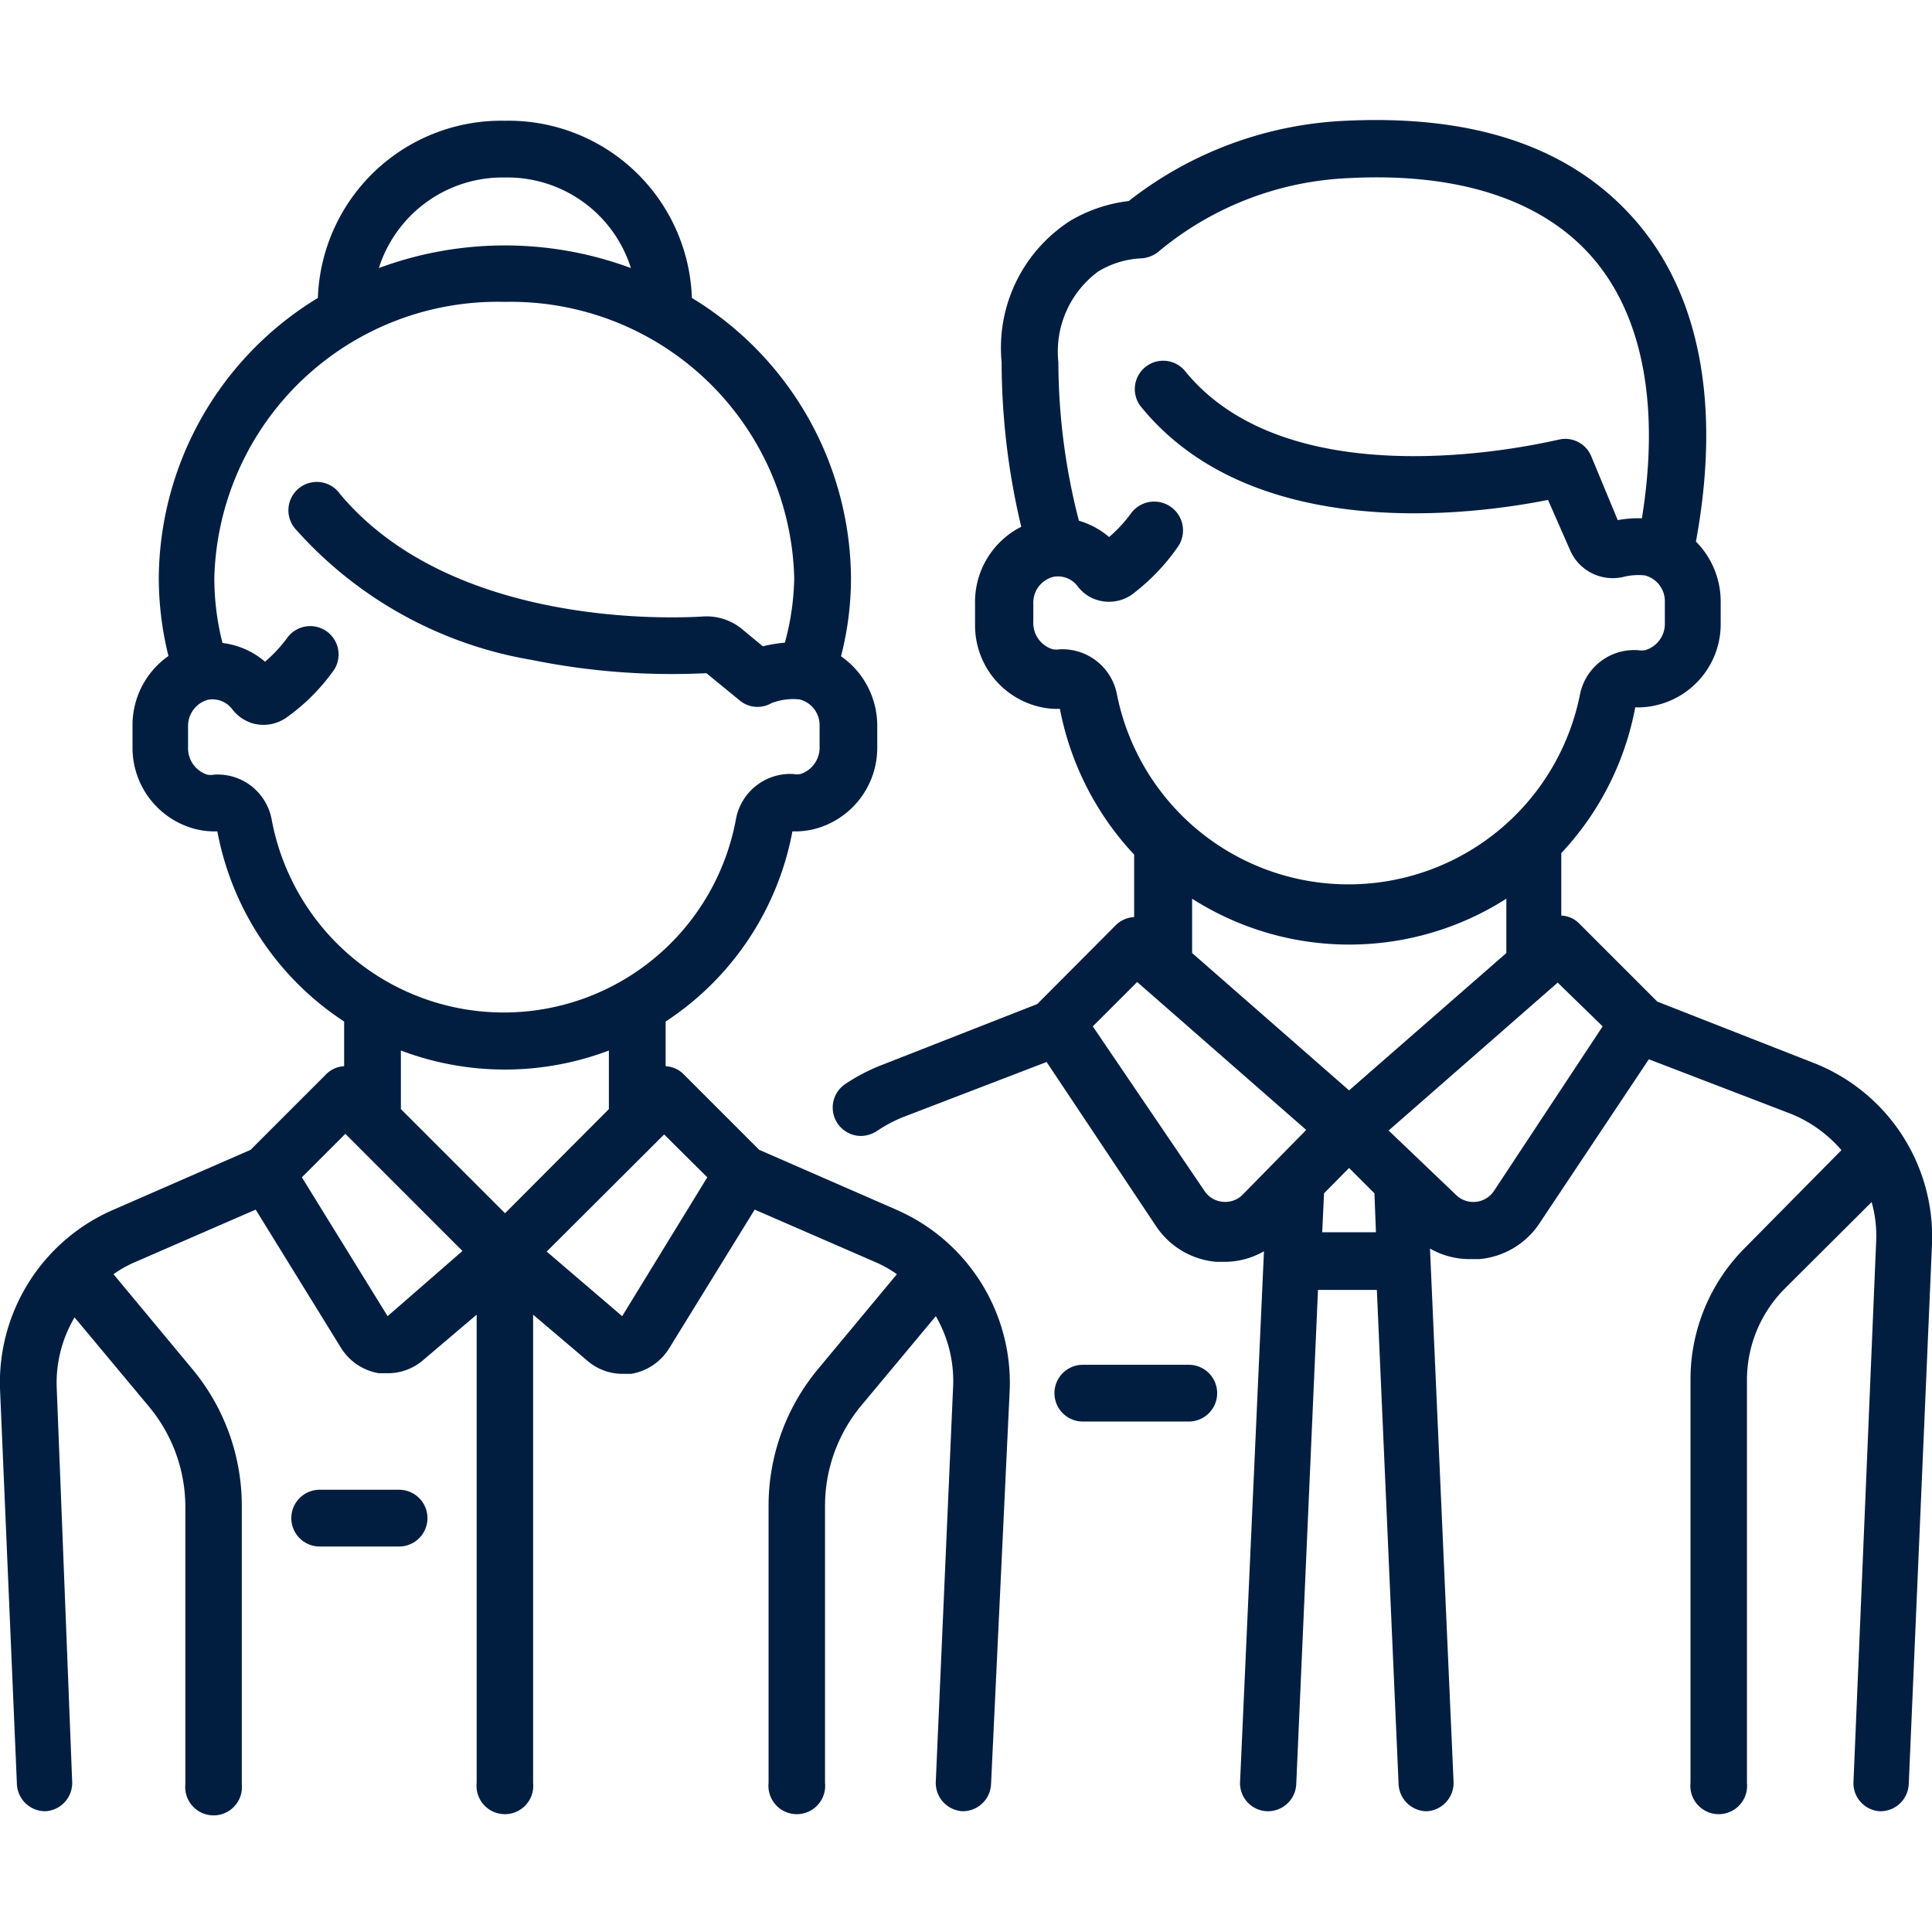 <svg id="レイヤー_1" data-name="レイヤー 1" xmlns="http://www.w3.org/2000/svg" viewBox="0 0 64 64"><defs><style>.cls-1{fill:#011e41;}</style></defs><title>people</title><path class="cls-1" d="M39.38,45.21H35.87a.94.94,0,0,0,0,1.88h3.51a.94.94,0,0,0,0-1.88Z"/><path class="cls-1" d="M60,35.18l-5.1-2L52.32,30.6a.88.88,0,0,0-.6-.27V28.26a9.65,9.65,0,0,0,2.45-4.83,2.46,2.46,0,0,0,.66-.06A2.76,2.76,0,0,0,57,20.62v-.68a2.82,2.82,0,0,0-.82-2c.83-4.5.14-8.17-2-10.63S48.81,3.8,44.59,4a12.53,12.53,0,0,0-7.2,2.66,4.92,4.92,0,0,0-1.93.65A5,5,0,0,0,33.18,12a23.63,23.63,0,0,0,.65,5.45A2.79,2.79,0,0,0,32.3,20v.67a2.77,2.77,0,0,0,2.16,2.75,2.39,2.39,0,0,0,.65.06,9.75,9.75,0,0,0,2.46,4.83v2.07a.92.92,0,0,0-.61.27l-2.6,2.61-5.1,2a6.25,6.25,0,0,0-1.26.65.94.94,0,0,0,.53,1.72,1,1,0,0,0,.53-.17,4.51,4.51,0,0,1,.87-.46l4.74-1.82,3.62,5.43a2.67,2.67,0,0,0,2,1.19h.26a2.63,2.63,0,0,0,1.32-.35L41.08,59A.93.93,0,0,0,42,60h0a.94.94,0,0,0,.94-.9l.72-16.37h1.95l.72,16.37a.94.94,0,0,0,.93.9h0a.94.94,0,0,0,.89-1l-.78-17.64a2.66,2.66,0,0,0,1.32.35H49a2.67,2.67,0,0,0,2-1.19l3.62-5.43,4.74,1.82A4.38,4.38,0,0,1,61,38.1L57.8,41.34A6.16,6.16,0,0,0,56,45.73V59.06a.94.94,0,1,0,1.87,0V45.73a4.29,4.29,0,0,1,1.27-3.06L62,39.82a4.09,4.09,0,0,1,.15,1.31L61.4,59a.93.93,0,0,0,.89,1h0a.94.94,0,0,0,.94-.9L64,41.21A6.18,6.18,0,0,0,60,35.18ZM37,23a1.84,1.84,0,0,0-1.9-1.49.83.83,0,0,1-.22,0,.91.91,0,0,1-.65-.92V20a.88.88,0,0,1,.66-.89.81.81,0,0,1,.8.3,1.27,1.27,0,0,0,.67.47,1.33,1.33,0,0,0,1.13-.18A6.89,6.89,0,0,0,39,18.14.94.94,0,0,0,37.47,17a4.56,4.56,0,0,1-.73.79,2.68,2.68,0,0,0-1-.54A21.11,21.11,0,0,1,35.06,12a3.3,3.3,0,0,1,1.31-3,3,3,0,0,1,1.4-.44,1,1,0,0,0,.65-.26A10.52,10.52,0,0,1,44.69,5.9c3.62-.19,6.41.72,8.07,2.64s2.23,4.91,1.63,8.63a3.69,3.69,0,0,0-.8.06l-.88-2.12a.93.93,0,0,0-1.1-.54c-.09,0-8.75,2.21-12.38-2.31a.94.94,0,0,0-1.46,1.18c3.71,4.61,11.06,3.61,13.51,3.12L52,18.2a1.54,1.54,0,0,0,1.78.91,2.07,2.07,0,0,1,.7-.05.88.88,0,0,1,.67.88v.68a.91.91,0,0,1-.66.92.74.74,0,0,1-.21,0A1.83,1.83,0,0,0,52.34,23,7.82,7.82,0,0,1,37,23Zm4.16,16.58a.81.81,0,0,1-.66.23.8.8,0,0,1-.6-.36L36.2,34l1.47-1.47,5.6,4.9Zm2.64,1.24.06-1.29.83-.84.84.84.05,1.29Zm.89-4.7-5.2-4.55v-1.8a9.67,9.67,0,0,0,10.41,0v1.8Zm4.8,3.33a.82.82,0,0,1-1.26.13L46,37.45l5.6-4.9L53.09,34Z"/><path class="cls-1" d="M29.73,40.09l-4.58-2-2.5-2.5a.9.9,0,0,0-.6-.27V33.84a9.65,9.65,0,0,0,4.2-6.3,2.63,2.63,0,0,0,.74-.08,2.78,2.78,0,0,0,2.07-2.73v-.68a2.8,2.8,0,0,0-1.2-2.31,10.35,10.35,0,0,0,.33-2.6,10.94,10.94,0,0,0-5.27-9.27A6.08,6.08,0,0,0,16.72,4a6.08,6.08,0,0,0-6.19,5.87,10.94,10.94,0,0,0-5.27,9.27,10.74,10.74,0,0,0,.32,2.59,2.8,2.8,0,0,0-1.19,2.33v.67a2.78,2.78,0,0,0,2.07,2.73,2.63,2.63,0,0,0,.74.08,9.65,9.65,0,0,0,4.2,6.3v1.48a.9.9,0,0,0-.6.27l-2.5,2.5-4.58,2A6.24,6.24,0,0,0,0,46L.56,59.1a.94.94,0,0,0,.94.9h0a.94.94,0,0,0,.89-1L1.88,46a4.26,4.26,0,0,1,.59-2.36l2.46,2.95a5.2,5.2,0,0,1,1.21,3.33v9.18a.94.94,0,1,0,1.87,0V49.88a7.08,7.08,0,0,0-1.64-4.53L3.76,42.21a3.81,3.81,0,0,1,.71-.4l4-1.74,2.82,4.57a1.83,1.83,0,0,0,1.26.85l.28,0A1.78,1.78,0,0,0,14,45.07l1.79-1.52V59.06a.94.94,0,1,0,1.87,0V43.55l1.79,1.52a1.78,1.78,0,0,0,1.18.44l.28,0a1.83,1.83,0,0,0,1.26-.85L25,40.07l4,1.74a3.81,3.81,0,0,1,.71.4l-2.61,3.14a7.08,7.08,0,0,0-1.64,4.53v9.18a.94.94,0,1,0,1.87,0V49.88a5.2,5.2,0,0,1,1.21-3.33L31,43.6A4.28,4.28,0,0,1,31.57,46L31,59a.94.94,0,0,0,.9,1h0a.94.94,0,0,0,.93-.9L33.45,46A6.26,6.26,0,0,0,29.73,40.09Zm-13-34.21a4.29,4.29,0,0,1,4.17,3,12,12,0,0,0-8.35,0A4.3,4.3,0,0,1,16.73,5.88ZM9,27.15a1.82,1.82,0,0,0-1.9-1.49.65.65,0,0,1-.24,0,.92.92,0,0,1-.63-.91v-.67a.9.9,0,0,1,.66-.9.82.82,0,0,1,.8.31,1.35,1.35,0,0,0,.67.47,1.33,1.33,0,0,0,1.13-.19A6.62,6.62,0,0,0,11,22.28a.94.94,0,1,0-1.5-1.13,4.77,4.77,0,0,1-.72.77,2.65,2.65,0,0,0-1.41-.62,8.76,8.76,0,0,1-.27-2.16A9.39,9.39,0,0,1,16.73,10a9.39,9.39,0,0,1,9.58,9.15A8.62,8.62,0,0,1,26,21.29a4.45,4.45,0,0,0-.73.12l-.7-.58a1.85,1.85,0,0,0-1.25-.41c-1.38.09-8.44.27-12.06-4.06a.94.94,0,1,0-1.44,1.2,13.45,13.45,0,0,0,7.79,4.3,23.25,23.25,0,0,0,5.79.44l1.1.9a.92.92,0,0,0,1.06.09,2,2,0,0,1,.93-.12.88.88,0,0,1,.66.88v.68a.92.92,0,0,1-.63.91.65.65,0,0,1-.24,0,1.83,1.83,0,0,0-1.9,1.49A7.82,7.82,0,0,1,9,27.15ZM12.84,43.6,10,39l1.44-1.44,3.88,3.88Zm3.89-3.41-3.45-3.45V34.8a9.73,9.73,0,0,0,6.89,0v1.94Zm3.88,3.41-2.5-2.14L22,37.58,23.43,39Z"/><path class="cls-1" d="M13.22,49.35H10.59a.94.94,0,0,0,0,1.88h2.63a.94.94,0,0,0,0-1.88Z"/></svg>